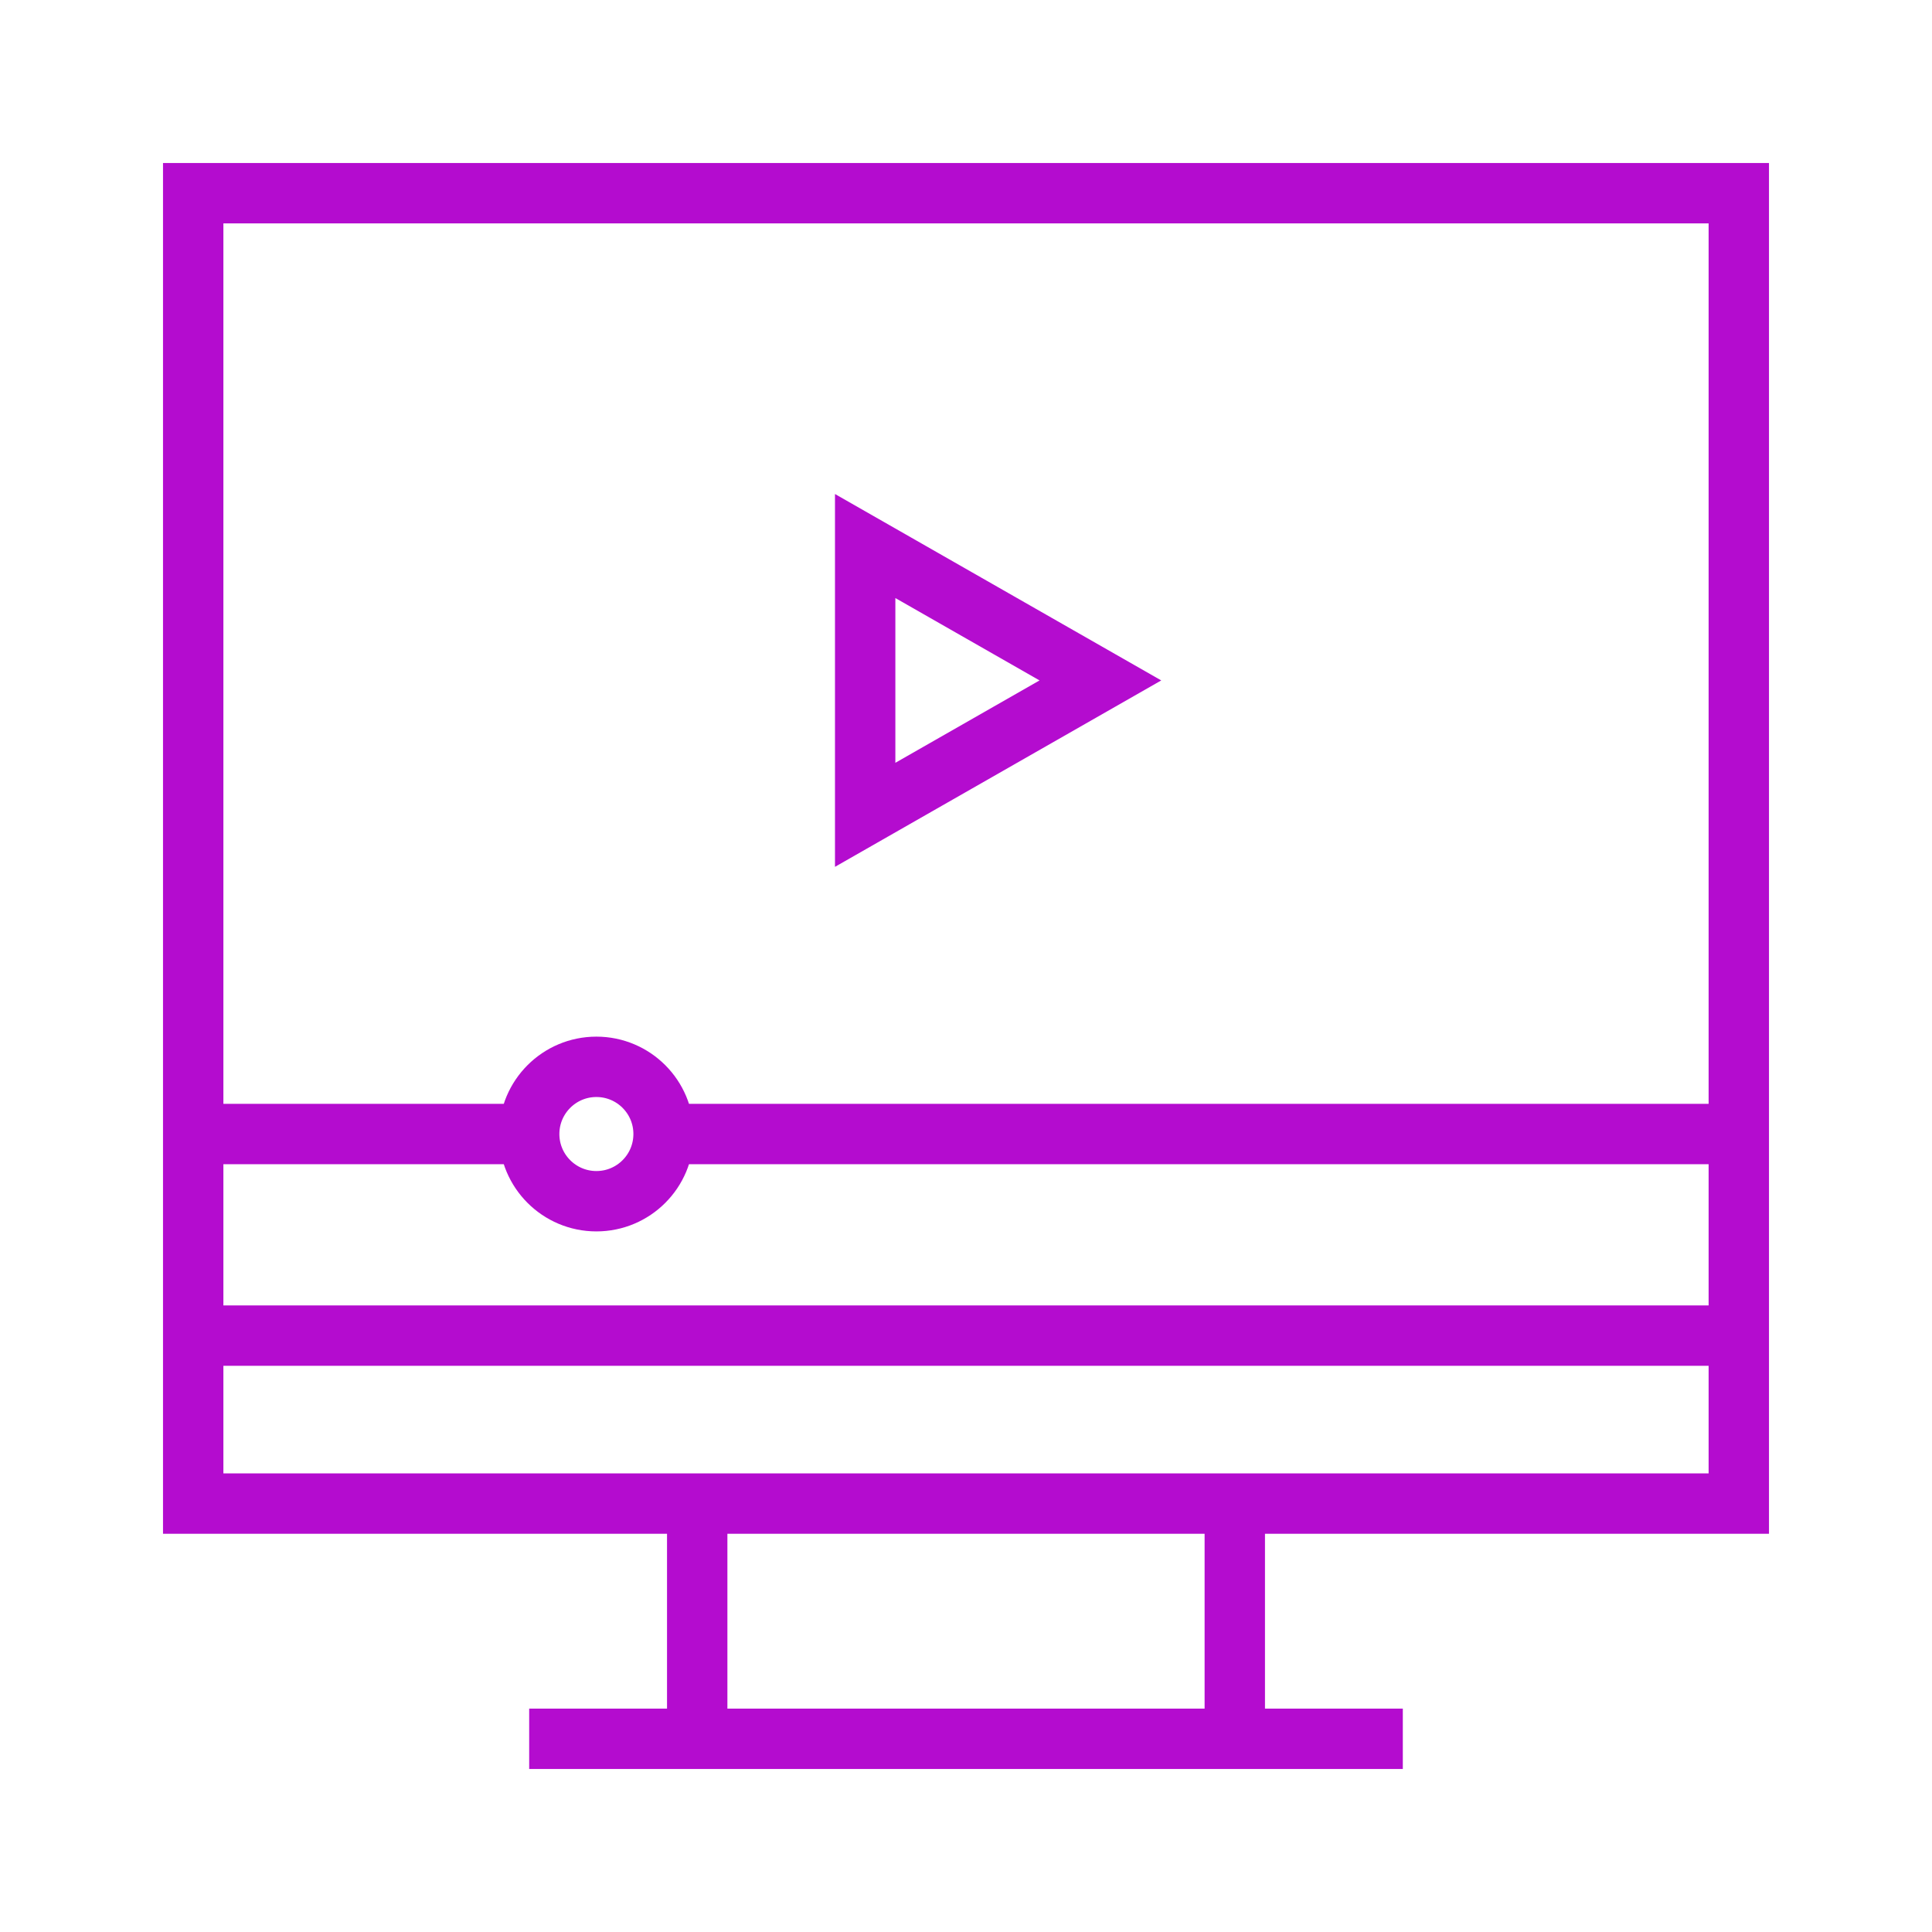 <svg width="32" height="32" viewBox="0 0 32 32" fill="none" xmlns="http://www.w3.org/2000/svg">
<path d="M3.2 3.2H28.8V24.904H3.2V3.2Z" stroke="#B40CCF" stroke-miterlimit="10"/>
<path d="M11.548 24.905V28.801" stroke="#B40CCF" stroke-miterlimit="10"/>
<path d="M20.452 24.905V28.801" stroke="#B40CCF" stroke-miterlimit="10"/>
<path d="M8.765 28.8H23.235" stroke="#B40CCF" stroke-miterlimit="10"/>
<path d="M28.8 22.122H3.2" stroke="#B40CCF" stroke-miterlimit="10"/>
<path d="M18.226 11.27L14.33 9.044V13.496L18.226 11.27L14.33 9.044V13.496L18.226 11.27Z" stroke="#B40CCF" stroke-miterlimit="10"/>
<path d="M3.2 18.783H8.765" stroke="#B40CCF" stroke-miterlimit="10"/>
<path d="M10.991 18.783H28.8" stroke="#B40CCF" stroke-miterlimit="10"/>
<path d="M10.991 18.783C10.991 19.398 10.493 19.896 9.878 19.896C9.264 19.896 8.765 19.398 8.765 18.783C8.765 18.168 9.264 17.67 9.878 17.67C10.493 17.67 10.991 18.168 10.991 18.783Z" stroke="#B40CCF" stroke-miterlimit="10"/>
</svg>
